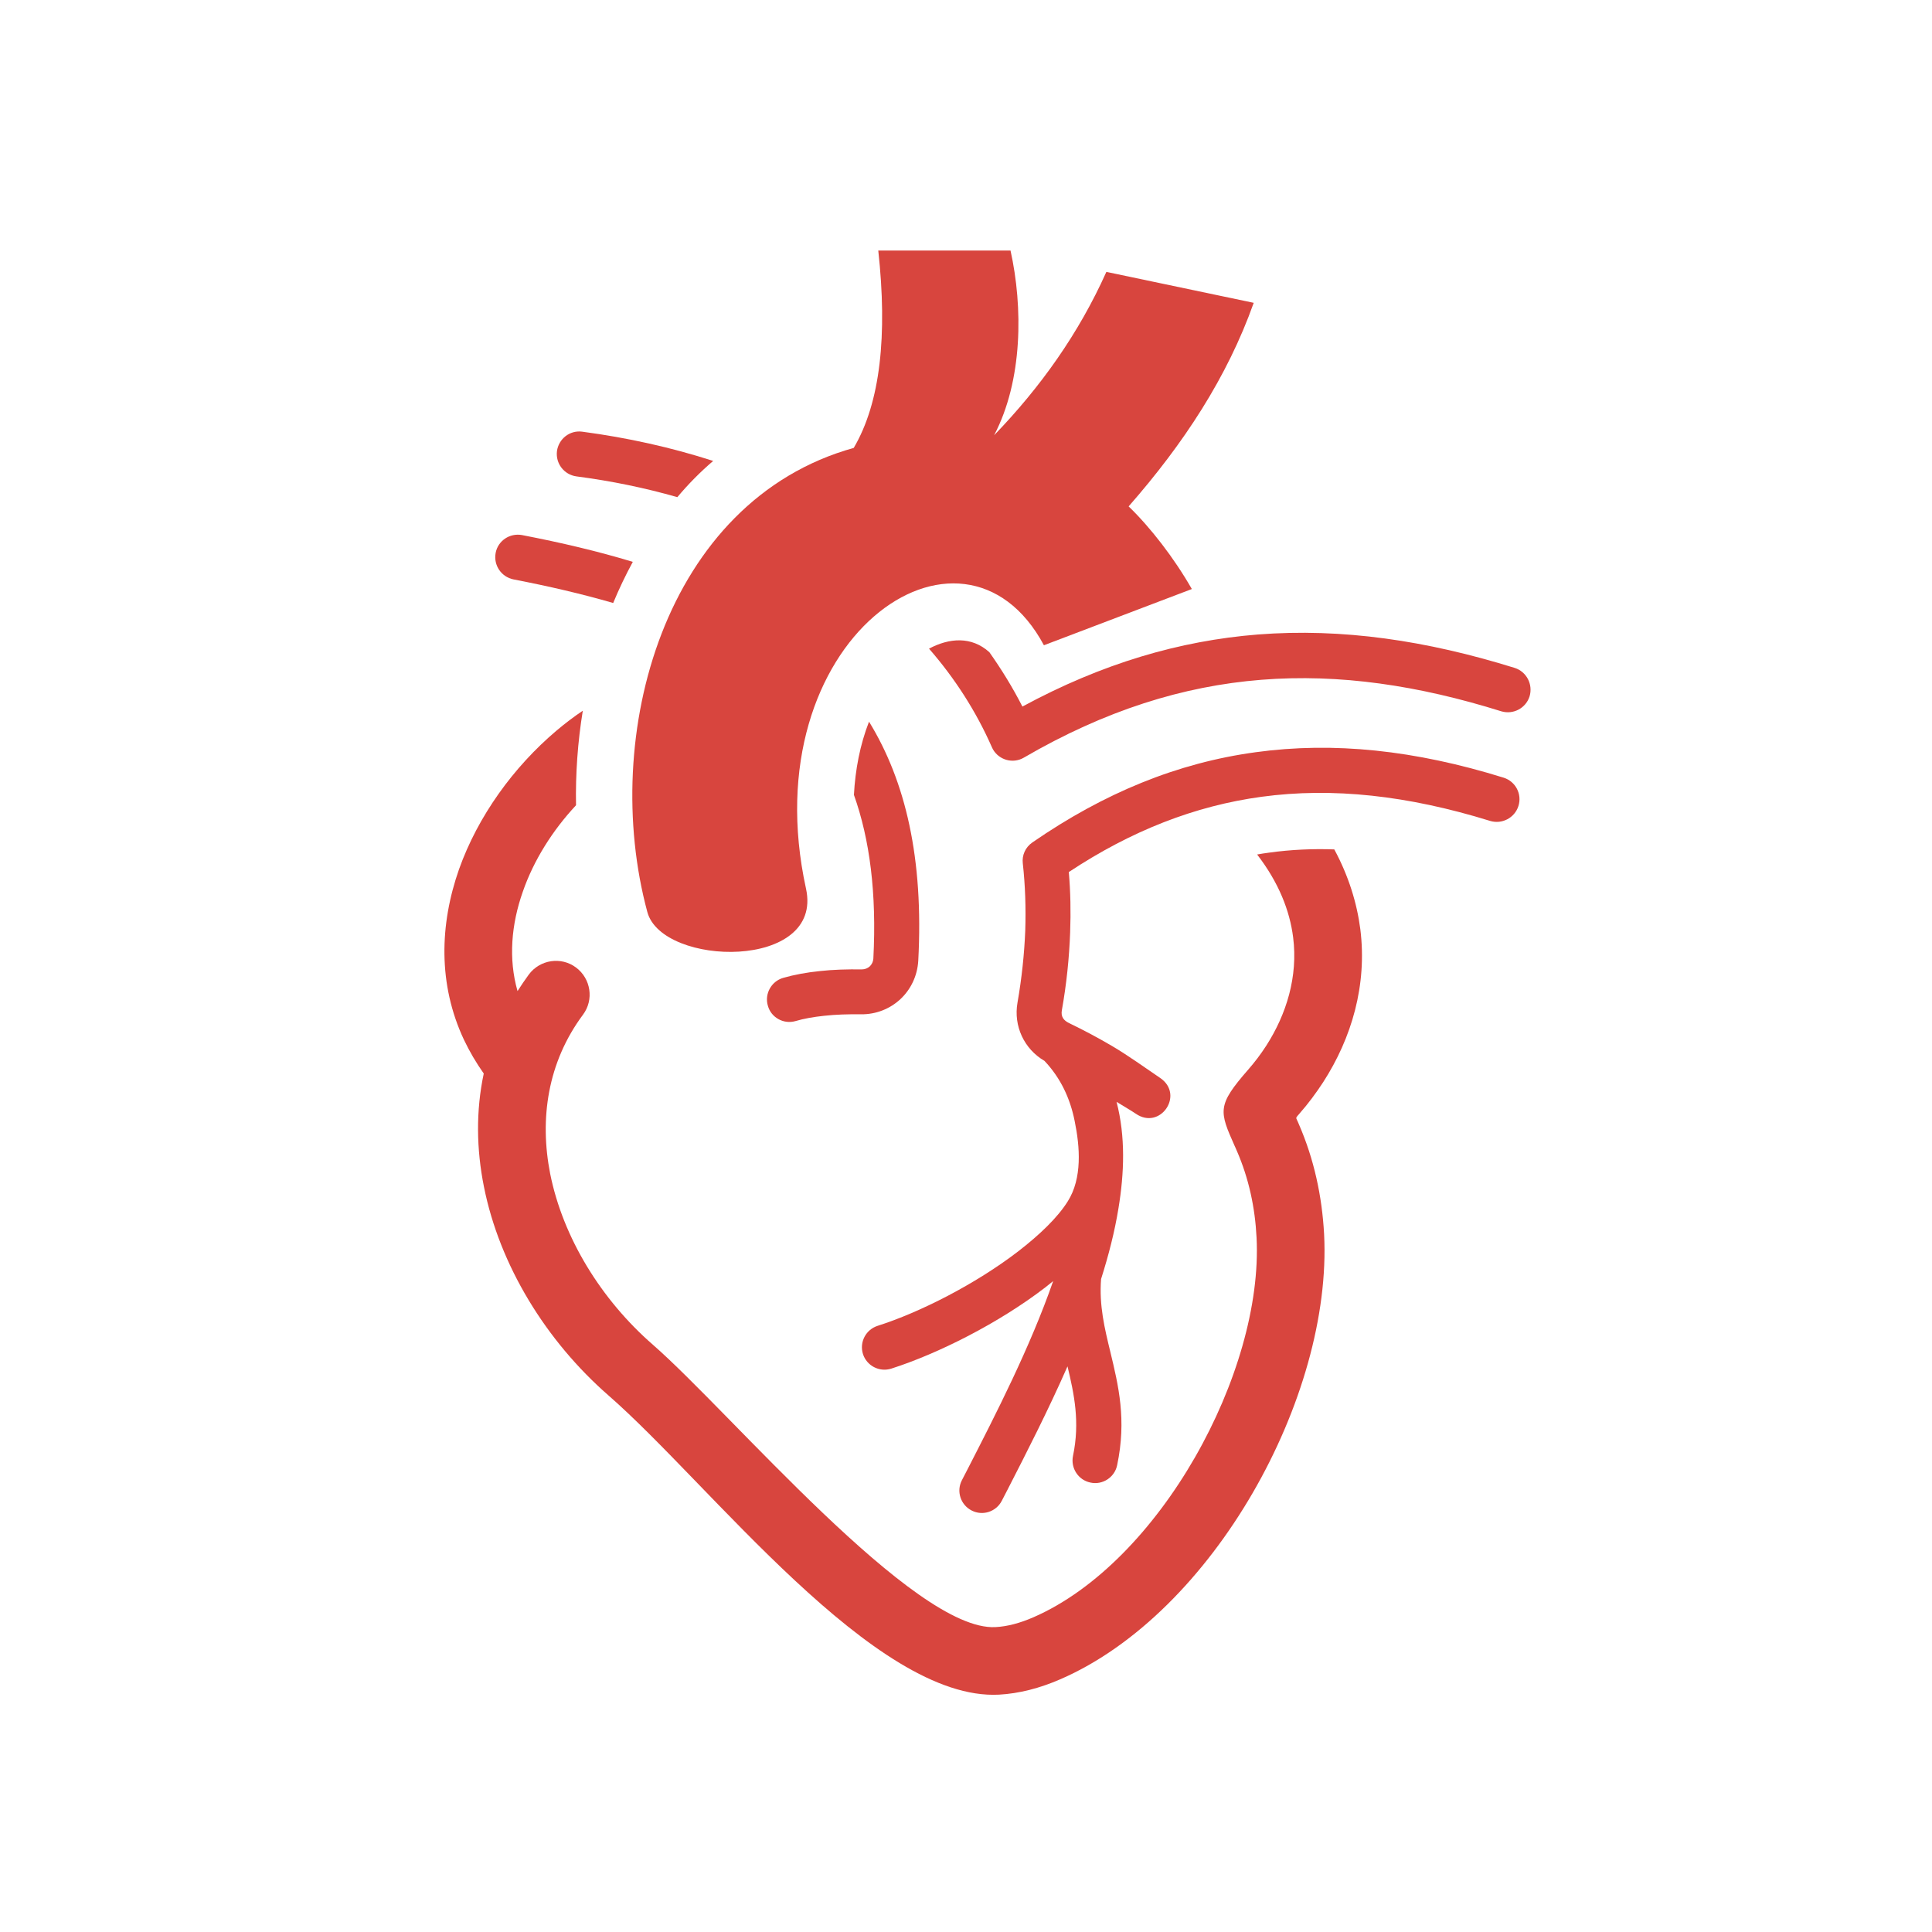 <svg width="128" height="128" viewBox="0 0 128 128" fill="none" xmlns="http://www.w3.org/2000/svg">
<g id="heart-68 1">
<path id="Vector" d="M99.625 51.525C100.413 51.775 100.85 52.612 100.6 53.4C100.35 54.188 99.513 54.625 98.725 54.388C93.275 52.7 88.287 52.15 83.588 52.788C79.162 53.388 74.95 55.038 70.812 57.775C70.925 59.075 70.95 60.413 70.9 61.775C70.838 63.462 70.662 65.188 70.35 66.938C70.275 67.362 70.475 67.612 70.838 67.787C71.804 68.252 72.751 68.757 73.675 69.3C74.638 69.862 75.925 70.775 76.875 71.425C78.487 72.537 76.862 74.9 75.25 73.787C74.963 73.588 74.275 73.188 73.975 73C74.575 75.312 74.487 77.725 74.1 80.062C73.85 81.6 73.45 83.162 72.95 84.737C72.812 86.487 73.188 88.025 73.562 89.562C74.1 91.8 74.65 94.05 74.013 97.075C73.85 97.875 73.05 98.4 72.25 98.225C71.438 98.062 70.925 97.263 71.088 96.463C71.562 94.213 71.162 92.35 70.725 90.525C69.438 93.45 68.013 96.237 66.775 98.65L66.375 99.425C66 100.163 65.1 100.45 64.375 100.075C63.638 99.7 63.35 98.8 63.725 98.075L64.125 97.3C65.963 93.713 68.25 89.263 69.775 84.875C69.6 85.013 69.438 85.15 69.263 85.287C66.175 87.662 62.138 89.688 59.05 90.675C58.263 90.925 57.425 90.487 57.175 89.713C56.925 88.925 57.362 88.088 58.15 87.838C60.938 86.95 64.612 85.088 67.45 82.912C68.875 81.812 70.062 80.675 70.737 79.6C71.713 78.062 71.55 75.975 71.2 74.275C70.9 72.763 70.263 71.412 69.2 70.287C67.85 69.5 67.138 67.975 67.412 66.425C67.7 64.775 67.862 63.188 67.925 61.675C67.975 60.15 67.925 58.663 67.763 57.2C67.7 56.675 67.925 56.138 68.4 55.812C73.162 52.525 78.025 50.538 83.188 49.837C88.35 49.125 93.763 49.7 99.625 51.525ZM44.875 32.938C42.737 32.325 40.5 31.863 38.188 31.562C37.375 31.45 36.8 30.712 36.9 29.887C37.013 29.075 37.75 28.488 38.575 28.6C41.587 29 44.5 29.65 47.25 30.538C46.388 31.275 45.6 32.075 44.875 32.938ZM100.35 44.25C94.525 42.438 88.925 41.6 83.325 42.038C78.162 42.45 73.025 43.95 67.737 46.812C67.1 45.562 66.362 44.362 65.55 43.212C64.362 42.138 62.888 42.263 61.55 42.975C63.25 44.925 64.662 47.112 65.713 49.5L65.787 49.65C66.2 50.362 67.112 50.612 67.825 50.2C73.213 47.062 78.388 45.45 83.562 45.038C88.763 44.625 93.987 45.413 99.463 47.125C100.25 47.362 101.088 46.925 101.338 46.138C101.575 45.337 101.138 44.5 100.35 44.25ZM40.625 39.95C38.562 39.35 36.35 38.837 34.025 38.388C33.212 38.225 32.688 37.45 32.837 36.638C32.987 35.825 33.775 35.3 34.587 35.45C37.175 35.95 39.625 36.525 41.925 37.225C41.45 38.1 41.013 39.013 40.625 39.95ZM52.7 67.65C53.25 67.487 53.888 67.375 54.587 67.3C55.375 67.213 56.212 67.188 57.038 67.2C58.038 67.213 58.962 66.838 59.65 66.2C60.337 65.562 60.775 64.662 60.837 63.663C61.2 56.888 60 51.763 57.575 47.812C56.975 49.35 56.663 51 56.575 52.663C57.625 55.612 58.087 59.175 57.862 63.513C57.85 63.712 57.763 63.888 57.625 64.025C57.487 64.15 57.3 64.225 57.1 64.225C56.138 64.213 55.188 64.237 54.3 64.338C53.45 64.425 52.625 64.575 51.888 64.787C51.1 65.013 50.638 65.85 50.875 66.638C51.087 67.412 51.913 67.875 52.7 67.65Z" fill="#D8453E"/>
<path id="Vector_2" d="M42.888 60.425C39.737 48.738 44 33.175 56.562 29.675C58.337 26.663 58.8 22.2 58.188 16.6H66.95C67.775 20.325 67.775 25.188 65.862 28.838C68.938 25.65 71.475 22.088 73.3 18.013L83.062 20.063C81.312 24.988 78.425 29.388 74.775 33.55C76.213 34.938 77.775 36.95 78.963 39.025L69.162 42.75C63.763 32.675 49.788 42.363 53.4 58.875C54.587 64.3 43.875 64.063 42.888 60.425Z" fill="#D8453E"/>
<path id="Vector_3" d="M35.038 64.562C35.775 63.575 37.175 63.362 38.163 64.1C39.15 64.837 39.362 66.237 38.625 67.225C36.275 70.387 35.737 74.125 36.45 77.762C37.3 82 39.825 86.1 43.25 89.087C48.4 93.575 60.562 108.087 65.95 107.8C66.725 107.762 67.575 107.537 68.463 107.15C76.838 103.5 83.713 90.925 83.25 81.987C83.15 80 82.737 78.075 81.95 76.262C81.638 75.55 81.9 76.125 81.812 75.95C80.775 73.612 80.612 73.25 82.7 70.862C83.125 70.375 83.525 69.85 83.888 69.287C85.237 67.187 86 64.7 85.675 62.112C85.45 60.325 84.713 58.462 83.287 56.612C83.55 56.562 83.825 56.525 84.1 56.487C85.537 56.287 86.975 56.225 88.4 56.275C89.35 58.037 89.9 59.825 90.125 61.562C90.588 65.262 89.55 68.775 87.662 71.7C87.188 72.425 86.662 73.137 86.075 73.8C85.862 74.037 85.862 74.062 85.9 74.137C86.062 74.512 85.85 74 86.05 74.475C87.062 76.8 87.588 79.25 87.725 81.762C88.287 92.562 80.375 106.85 70.263 111.25C68.888 111.85 67.525 112.2 66.188 112.275C57.938 112.712 47.038 98.312 40.312 92.45C36.175 88.837 33.1 83.837 32.062 78.625C31.562 76.137 31.525 73.587 32.05 71.125C31.538 70.4 31.1 69.65 30.738 68.887C29.012 65.212 29.125 61.25 30.413 57.587C31.663 54.075 34.013 50.825 36.862 48.412C37.425 47.937 38.013 47.487 38.612 47.087C38.275 49.162 38.125 51.262 38.163 53.35C36.612 55.012 35.362 56.987 34.638 59.075C33.875 61.237 33.675 63.525 34.288 65.662C34.525 65.287 34.775 64.925 35.038 64.562Z" fill="#D8453E"/>
</g>
</svg>
